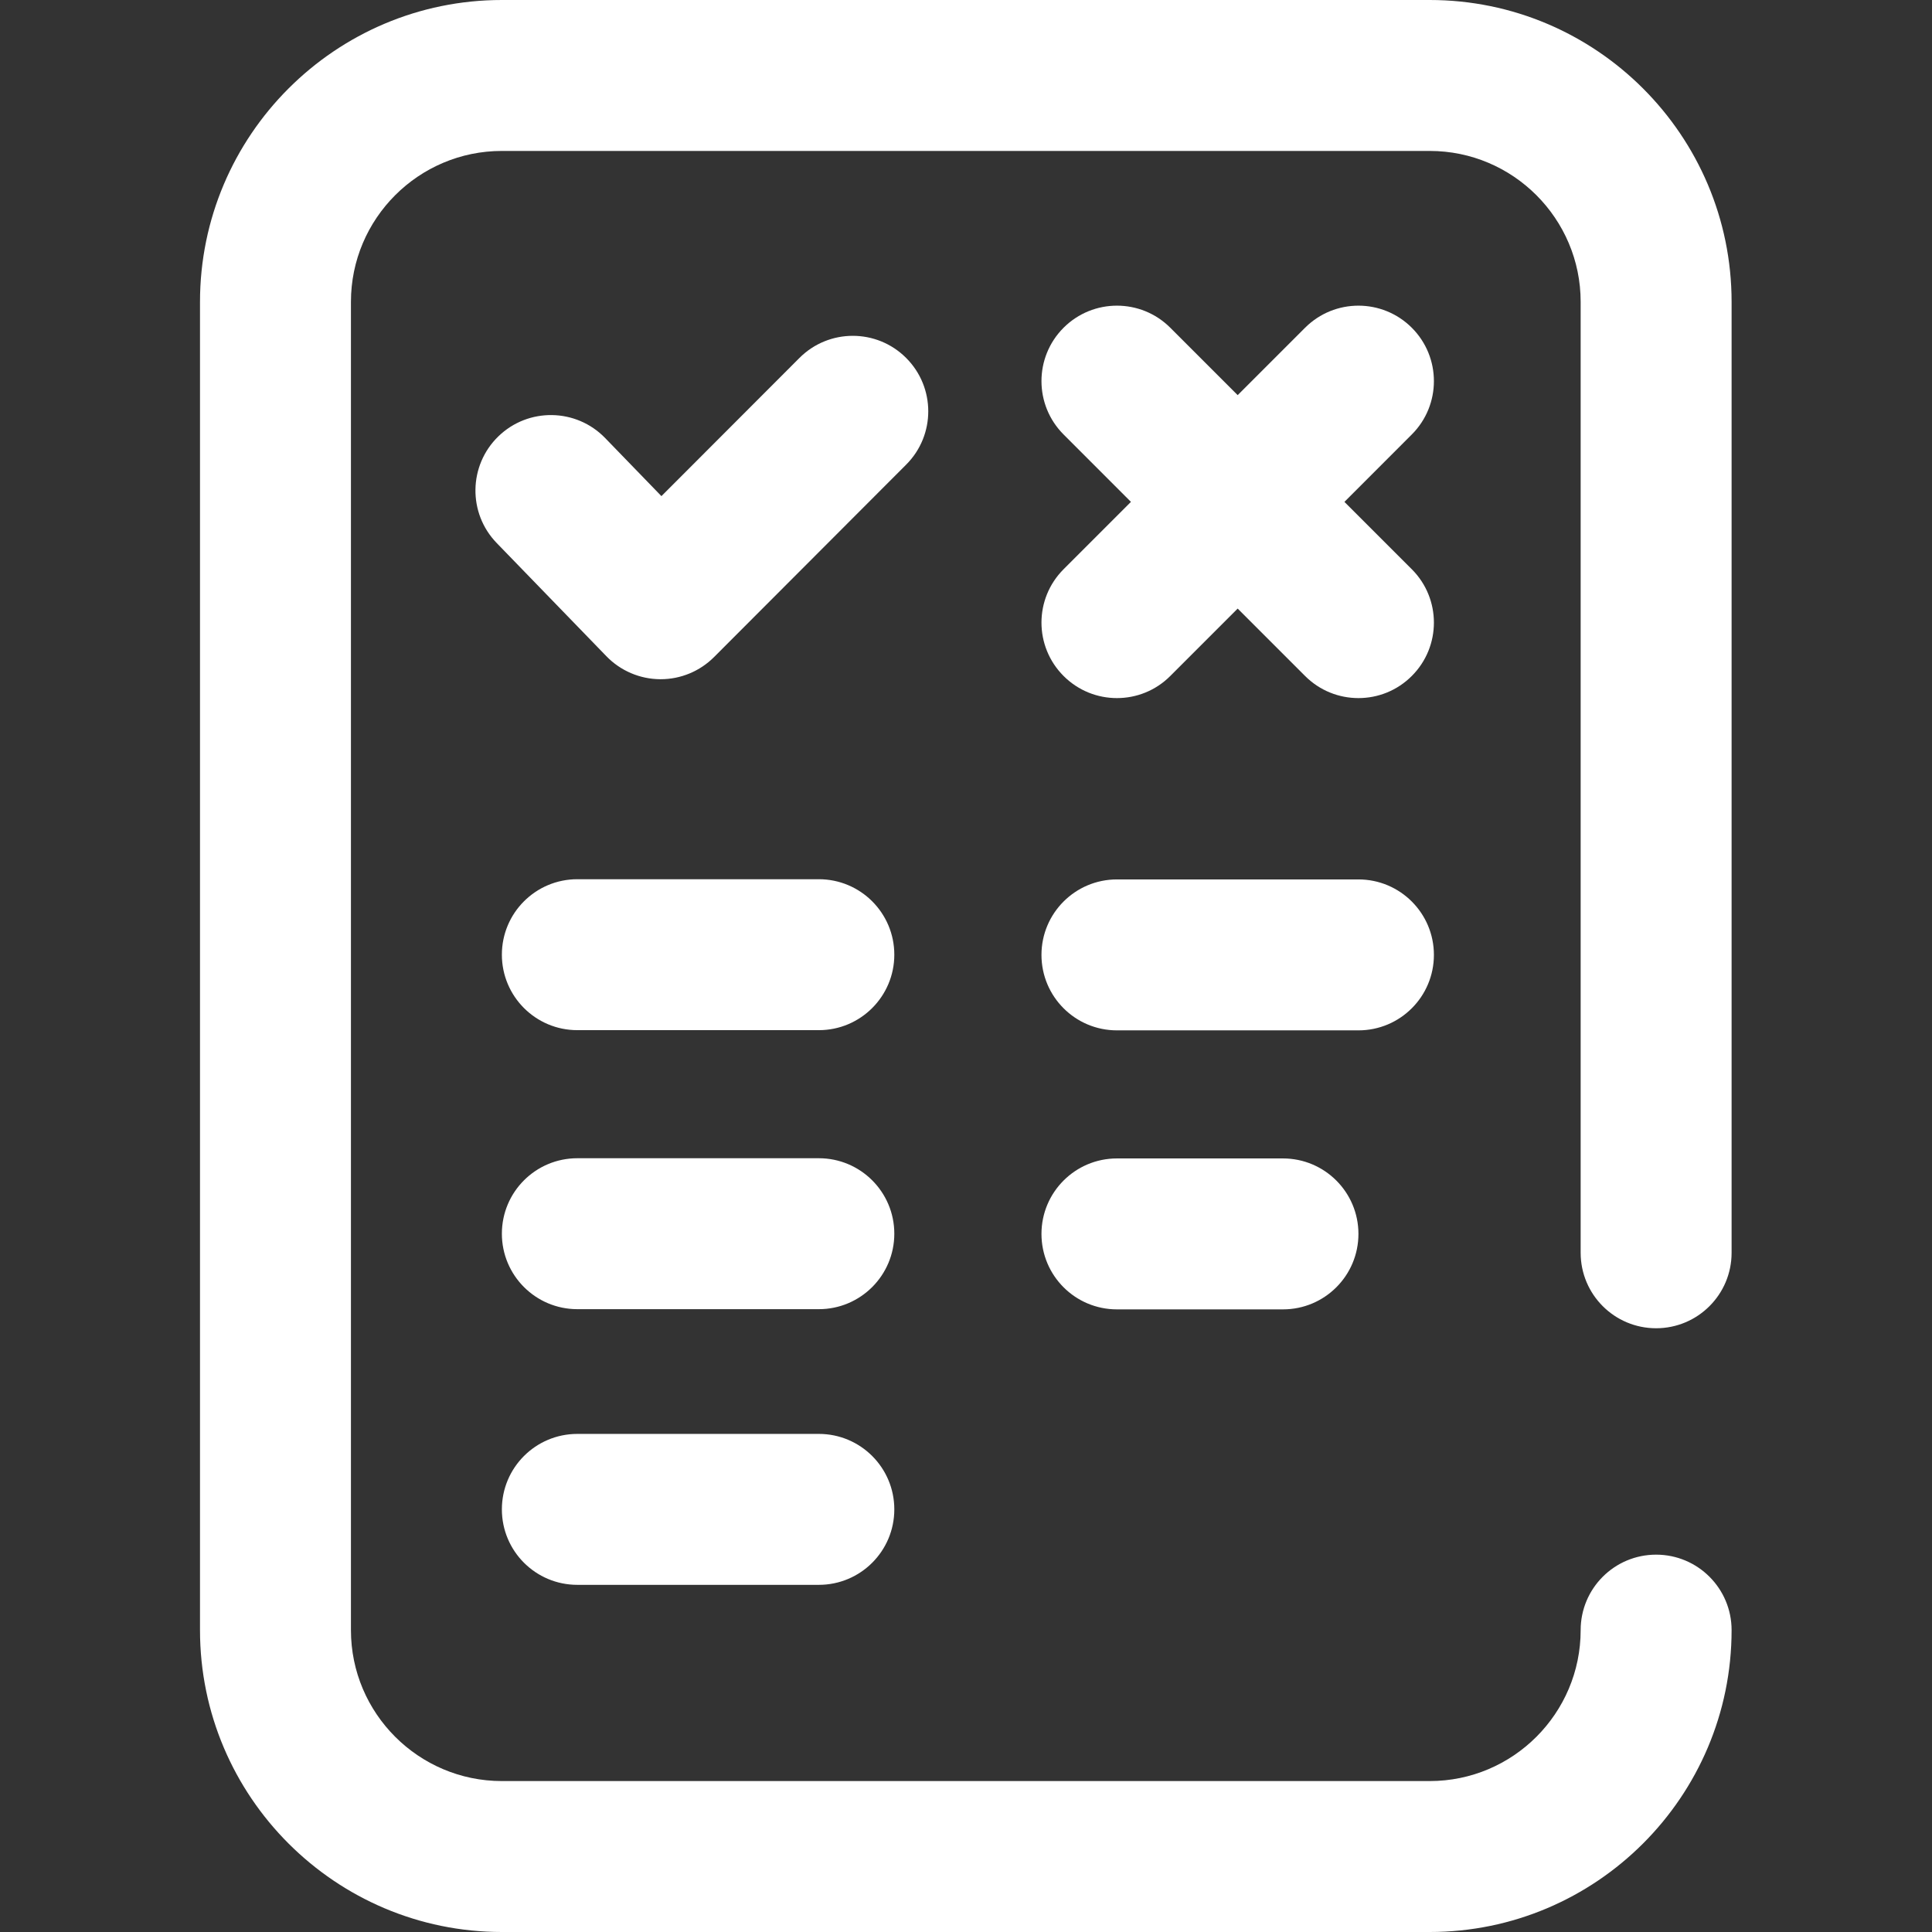 <svg width="48" height="48" viewBox="0 0 48 48" fill="none" xmlns="http://www.w3.org/2000/svg">
<rect x="0" y="0" width="48" height="48" fill="#333333" stroke="none"/>
<path d="M35.076 10.794L33.402 12.469L35.076 14.143C35.808 14.875 35.808 16.062 35.076 16.794C34.71 17.161 34.23 17.344 33.75 17.344C33.27 17.344 32.79 17.161 32.424 16.794L30.75 15.12L29.076 16.794C28.71 17.161 28.23 17.344 27.75 17.344C27.27 17.344 26.79 17.161 26.424 16.794C25.692 16.062 25.692 14.875 26.424 14.143L28.098 12.469L26.424 10.794C25.692 10.062 25.692 8.875 26.424 8.143C27.156 7.411 28.344 7.411 29.076 8.143L30.75 9.817L32.424 8.143C33.156 7.411 34.344 7.411 35.076 8.143C35.808 8.875 35.808 10.062 35.076 10.794ZM22.512 8.892C21.78 8.16 20.592 8.161 19.861 8.894L16.433 12.326L15.034 10.882C14.313 10.139 13.126 10.12 12.382 10.841C11.639 11.562 11.62 12.749 12.341 13.492L15.067 16.305C15.417 16.666 15.897 16.871 16.4 16.875H16.414C16.911 16.875 17.388 16.677 17.74 16.325L22.514 11.543C23.246 10.811 23.245 9.624 22.512 8.892ZM35.625 23.724C35.625 22.689 34.786 21.849 33.75 21.849H27.75C26.714 21.849 25.875 22.689 25.875 23.724C25.875 24.76 26.714 25.599 27.75 25.599H33.75C34.786 25.599 35.625 24.76 35.625 23.724ZM20.344 21.844H14.344C13.308 21.844 12.469 22.683 12.469 23.719C12.469 24.754 13.308 25.594 14.344 25.594H20.344C21.379 25.594 22.219 24.754 22.219 23.719C22.219 22.683 21.379 21.844 20.344 21.844ZM27.75 28.781C26.714 28.781 25.875 29.621 25.875 30.656C25.875 31.692 26.714 32.531 27.75 32.531H31.875C32.911 32.531 33.75 31.692 33.75 30.656C33.75 29.621 32.911 28.781 31.875 28.781H27.75ZM20.344 28.776H14.344C13.308 28.776 12.469 29.615 12.469 30.651C12.469 31.686 13.308 32.526 14.344 32.526H20.344C21.379 32.526 22.219 31.686 22.219 30.651C22.219 29.615 21.379 28.776 20.344 28.776ZM20.344 35.625H14.344C13.308 35.625 12.469 36.464 12.469 37.5C12.469 38.536 13.308 39.375 14.344 39.375H20.344C21.379 39.375 22.219 38.536 22.219 37.5C22.219 36.464 21.379 35.625 20.344 35.625ZM41.146 33C42.181 33 43.021 32.161 43.021 31.125V7.5C43.021 3.364 39.656 0 35.521 0H12.469C8.333 0 4.969 3.364 4.969 7.5V40.5C4.969 44.636 8.333 48 12.469 48H35.521C39.656 48 43.021 44.636 43.021 40.5C43.021 39.464 42.181 38.625 41.146 38.625C40.11 38.625 39.271 39.464 39.271 40.5C39.271 42.568 37.589 44.25 35.521 44.25H12.469C10.401 44.25 8.719 42.568 8.719 40.5V7.5C8.719 5.432 10.401 3.75 12.469 3.75H35.521C37.589 3.75 39.271 5.432 39.271 7.5V31.125C39.271 32.161 40.11 33 41.146 33Z" fill="white"/>
</svg>
